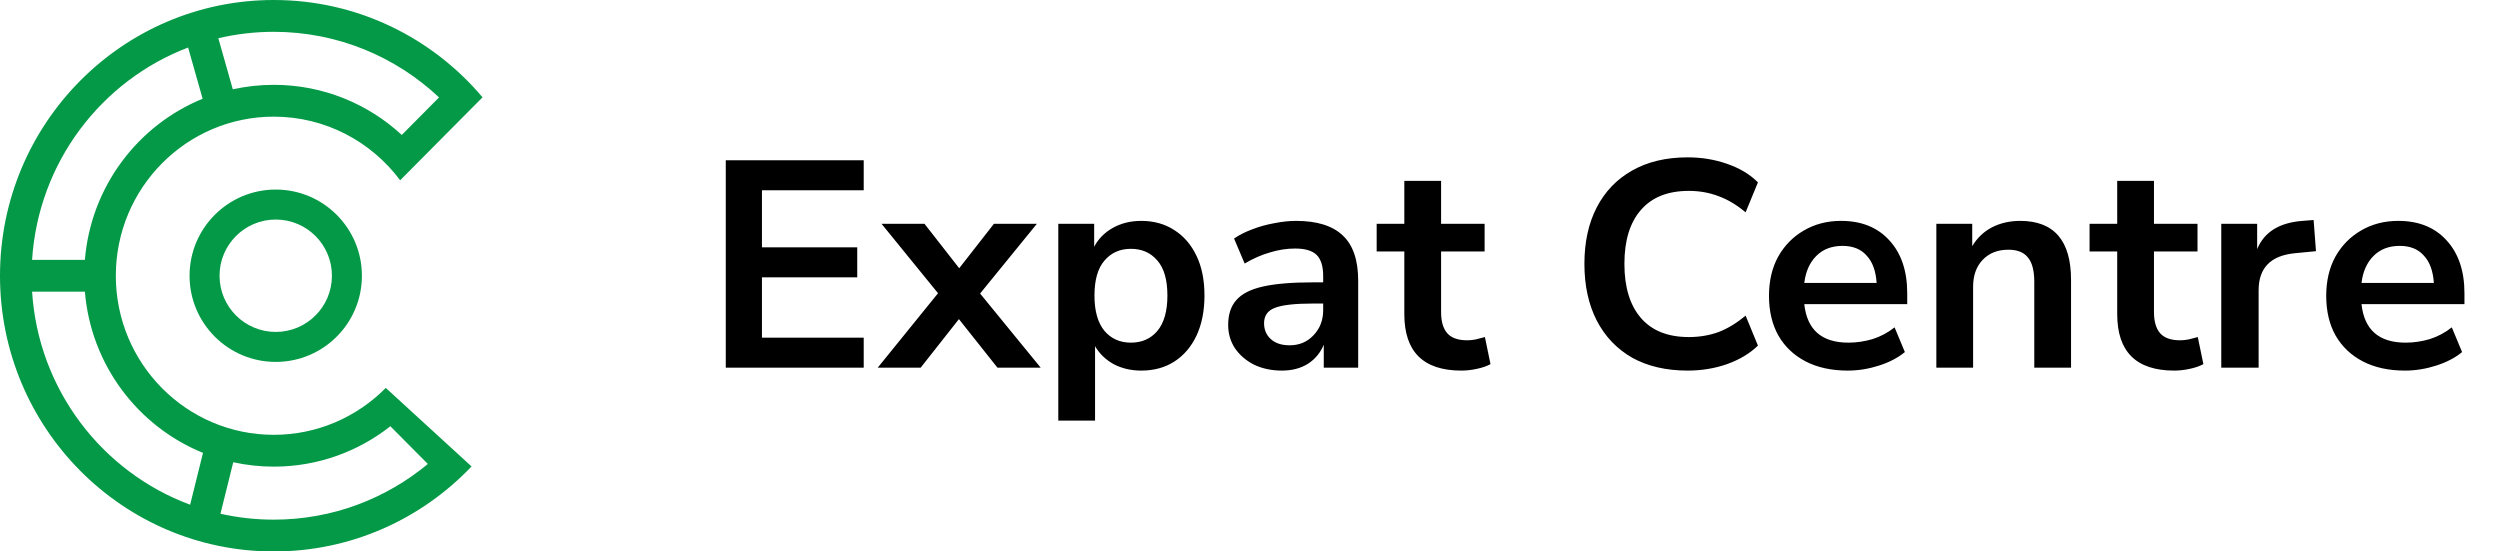 <?xml version="1.0" standalone="no"?>
<!DOCTYPE svg PUBLIC "-//W3C//DTD SVG 1.1//EN" "http://www.w3.org/Graphics/SVG/1.1/DTD/svg11.dtd">
<svg xmlns="http://www.w3.org/2000/svg" width="136" height="30" viewBox="0 0 136 30" fill="none">
<path fill-rule="evenodd" clip-rule="evenodd" d="M15 18.057C16.689 18.057 18.057 16.689 18.057 15C18.057 13.312 16.689 11.943 15 11.943C13.312 11.943 11.943 13.312 11.943 15C11.943 16.689 13.312 18.057 15 18.057ZM15 19.688C17.589 19.688 19.688 17.589 19.688 15C19.688 12.411 17.589 10.312 15 10.312C12.411 10.312 10.312 12.411 10.312 15C10.312 17.589 12.411 19.688 15 19.688Z" fill="#039946"/>
<path fill-rule="evenodd" clip-rule="evenodd" d="M23.274 25.24C20.996 27.133 18.077 28.269 14.894 28.269C13.897 28.269 12.927 28.158 11.993 27.947L12.688 25.146C13.399 25.302 14.137 25.385 14.894 25.385C17.286 25.385 19.487 24.564 21.236 23.188L23.274 25.24ZM4.618 15.865C4.945 19.853 7.509 23.202 11.043 24.636L10.343 27.456C5.565 25.685 2.087 21.205 1.746 15.865H4.618ZM11.023 5.372C7.499 6.81 4.944 10.154 4.618 14.135H1.746C2.085 8.836 5.512 4.384 10.233 2.585L11.023 5.372ZM11.877 2.08L12.665 4.859C13.383 4.699 14.129 4.615 14.894 4.615C17.578 4.615 20.022 5.648 21.857 7.341L23.884 5.299C21.53 3.086 18.369 1.731 14.894 1.731C13.856 1.731 12.846 1.852 11.877 2.08ZM25.652 25.374C22.941 28.225 19.123 30 14.894 30C6.668 30 0 23.284 0 15C0 6.716 6.668 0 14.894 0C19.444 0 23.518 2.055 26.25 5.294L21.768 9.807C20.201 7.706 17.705 6.346 14.894 6.346C10.148 6.346 6.301 10.221 6.301 15C6.301 19.779 10.148 23.654 14.894 23.654C17.275 23.654 19.43 22.678 20.986 21.102L25.652 25.374Z" fill="#039946"/>
<path d="M39.482 20V8.72H46.986V10.352H41.45V13.456H46.634V15.088H41.45V18.368H46.986V20H39.482ZM47.749 20L51.029 15.952L47.957 12.176H50.293L52.181 14.592L54.069 12.176H56.405L53.317 15.968L56.613 20H54.261L52.165 17.36L50.085 20H47.749ZM57.571 22.88V12.176H59.523V13.424C59.747 12.997 60.083 12.656 60.531 12.4C60.99 12.144 61.507 12.016 62.083 12.016C62.766 12.016 63.363 12.181 63.875 12.512C64.398 12.843 64.803 13.312 65.091 13.92C65.379 14.517 65.523 15.237 65.523 16.08C65.523 16.912 65.379 17.637 65.091 18.256C64.803 18.864 64.403 19.333 63.891 19.664C63.379 19.995 62.777 20.16 62.083 20.16C61.529 20.16 61.027 20.043 60.579 19.808C60.142 19.563 59.806 19.237 59.571 18.832V22.88H57.571ZM61.523 18.64C62.121 18.64 62.601 18.427 62.963 18C63.326 17.563 63.507 16.923 63.507 16.08C63.507 15.227 63.326 14.592 62.963 14.176C62.601 13.749 62.121 13.536 61.523 13.536C60.926 13.536 60.446 13.749 60.083 14.176C59.721 14.592 59.539 15.227 59.539 16.08C59.539 16.923 59.721 17.563 60.083 18C60.446 18.427 60.926 18.64 61.523 18.64ZM69.741 20.16C69.176 20.16 68.669 20.053 68.221 19.84C67.784 19.616 67.437 19.317 67.181 18.944C66.936 18.571 66.813 18.149 66.813 17.68C66.813 17.104 66.962 16.651 67.261 16.32C67.56 15.979 68.045 15.733 68.717 15.584C69.389 15.435 70.29 15.36 71.421 15.36H71.981V15.024C71.981 14.491 71.864 14.107 71.629 13.872C71.394 13.637 71 13.52 70.445 13.52C70.008 13.52 69.56 13.589 69.101 13.728C68.642 13.856 68.178 14.059 67.709 14.336L67.133 12.976C67.41 12.784 67.736 12.619 68.109 12.48C68.493 12.331 68.893 12.219 69.309 12.144C69.736 12.059 70.136 12.016 70.509 12.016C71.65 12.016 72.498 12.283 73.053 12.816C73.608 13.339 73.885 14.155 73.885 15.264V20H72.013V18.752C71.832 19.189 71.544 19.536 71.149 19.792C70.754 20.037 70.285 20.16 69.741 20.16ZM70.157 18.784C70.68 18.784 71.112 18.603 71.453 18.24C71.805 17.877 71.981 17.419 71.981 16.864V16.512H71.437C70.434 16.512 69.736 16.592 69.341 16.752C68.957 16.901 68.765 17.179 68.765 17.584C68.765 17.936 68.888 18.224 69.133 18.448C69.378 18.672 69.72 18.784 70.157 18.784ZM79.499 20.16C77.43 20.16 76.395 19.136 76.395 17.088V13.68H74.891V12.176H76.395V9.84H78.395V12.176H80.763V13.68H78.395V16.976C78.395 17.488 78.507 17.872 78.731 18.128C78.955 18.384 79.318 18.512 79.819 18.512C79.968 18.512 80.123 18.496 80.283 18.464C80.443 18.421 80.608 18.379 80.779 18.336L81.083 19.808C80.891 19.915 80.646 20 80.347 20.064C80.059 20.128 79.776 20.16 79.499 20.16ZM91.808 20.16C90.635 20.16 89.627 19.925 88.784 19.456C87.952 18.976 87.312 18.304 86.864 17.44C86.416 16.565 86.192 15.536 86.192 14.352C86.192 13.168 86.416 12.144 86.864 11.28C87.312 10.416 87.952 9.749 88.784 9.28C89.627 8.8 90.635 8.56 91.808 8.56C92.566 8.56 93.28 8.677 93.952 8.912C94.635 9.147 95.195 9.483 95.632 9.92L94.96 11.552C94.48 11.147 93.99 10.853 93.488 10.672C92.987 10.48 92.448 10.384 91.872 10.384C90.731 10.384 89.862 10.731 89.264 11.424C88.667 12.107 88.368 13.083 88.368 14.352C88.368 15.621 88.667 16.603 89.264 17.296C89.862 17.989 90.731 18.336 91.872 18.336C92.448 18.336 92.987 18.245 93.488 18.064C93.99 17.872 94.48 17.573 94.96 17.168L95.632 18.8C95.195 19.227 94.635 19.563 93.952 19.808C93.28 20.043 92.566 20.16 91.808 20.16ZM100.521 20.16C99.636 20.16 98.873 19.995 98.233 19.664C97.593 19.333 97.097 18.864 96.745 18.256C96.404 17.648 96.233 16.928 96.233 16.096C96.233 15.285 96.398 14.576 96.729 13.968C97.07 13.36 97.534 12.885 98.121 12.544C98.718 12.192 99.396 12.016 100.153 12.016C101.262 12.016 102.137 12.368 102.777 13.072C103.428 13.776 103.753 14.736 103.753 15.952V16.544H98.153C98.302 17.941 99.102 18.64 100.553 18.64C100.99 18.64 101.428 18.576 101.865 18.448C102.302 18.309 102.702 18.096 103.065 17.808L103.625 19.152C103.252 19.461 102.782 19.707 102.217 19.888C101.652 20.069 101.086 20.16 100.521 20.16ZM100.233 13.376C99.646 13.376 99.172 13.557 98.809 13.92C98.446 14.283 98.228 14.773 98.153 15.392H102.089C102.046 14.741 101.865 14.245 101.545 13.904C101.236 13.552 100.798 13.376 100.233 13.376ZM105.337 20V12.176H107.289V13.392C107.556 12.944 107.913 12.603 108.361 12.368C108.82 12.133 109.332 12.016 109.897 12.016C111.742 12.016 112.665 13.088 112.665 15.232V20H110.665V15.328C110.665 14.72 110.548 14.277 110.313 14C110.089 13.723 109.737 13.584 109.257 13.584C108.67 13.584 108.201 13.771 107.849 14.144C107.508 14.507 107.337 14.992 107.337 15.6V20H105.337ZM118.28 20.16C116.211 20.16 115.176 19.136 115.176 17.088V13.68H113.672V12.176H115.176V9.84H117.176V12.176H119.544V13.68H117.176V16.976C117.176 17.488 117.288 17.872 117.512 18.128C117.736 18.384 118.099 18.512 118.6 18.512C118.75 18.512 118.904 18.496 119.064 18.464C119.224 18.421 119.39 18.379 119.56 18.336L119.864 19.808C119.672 19.915 119.427 20 119.128 20.064C118.84 20.128 118.558 20.16 118.28 20.16ZM120.837 20V12.176H122.789V13.552C123.173 12.624 123.994 12.112 125.253 12.016L125.861 11.968L125.989 13.664L124.837 13.776C123.525 13.904 122.869 14.576 122.869 15.792V20H120.837ZM130.834 20.16C129.948 20.16 129.186 19.995 128.546 19.664C127.906 19.333 127.41 18.864 127.058 18.256C126.716 17.648 126.546 16.928 126.546 16.096C126.546 15.285 126.711 14.576 127.042 13.968C127.383 13.36 127.847 12.885 128.434 12.544C129.031 12.192 129.708 12.016 130.466 12.016C131.575 12.016 132.45 12.368 133.09 13.072C133.74 13.776 134.066 14.736 134.066 15.952V16.544H128.466C128.615 17.941 129.415 18.64 130.866 18.64C131.303 18.64 131.74 18.576 132.178 18.448C132.615 18.309 133.015 18.096 133.378 17.808L133.938 19.152C133.564 19.461 133.095 19.707 132.53 19.888C131.964 20.069 131.399 20.16 130.834 20.16ZM130.546 13.376C129.959 13.376 129.484 13.557 129.122 13.92C128.759 14.283 128.54 14.773 128.466 15.392H132.402C132.359 14.741 132.178 14.245 131.858 13.904C131.548 13.552 131.111 13.376 130.546 13.376Z" fill="black"/>
</svg>